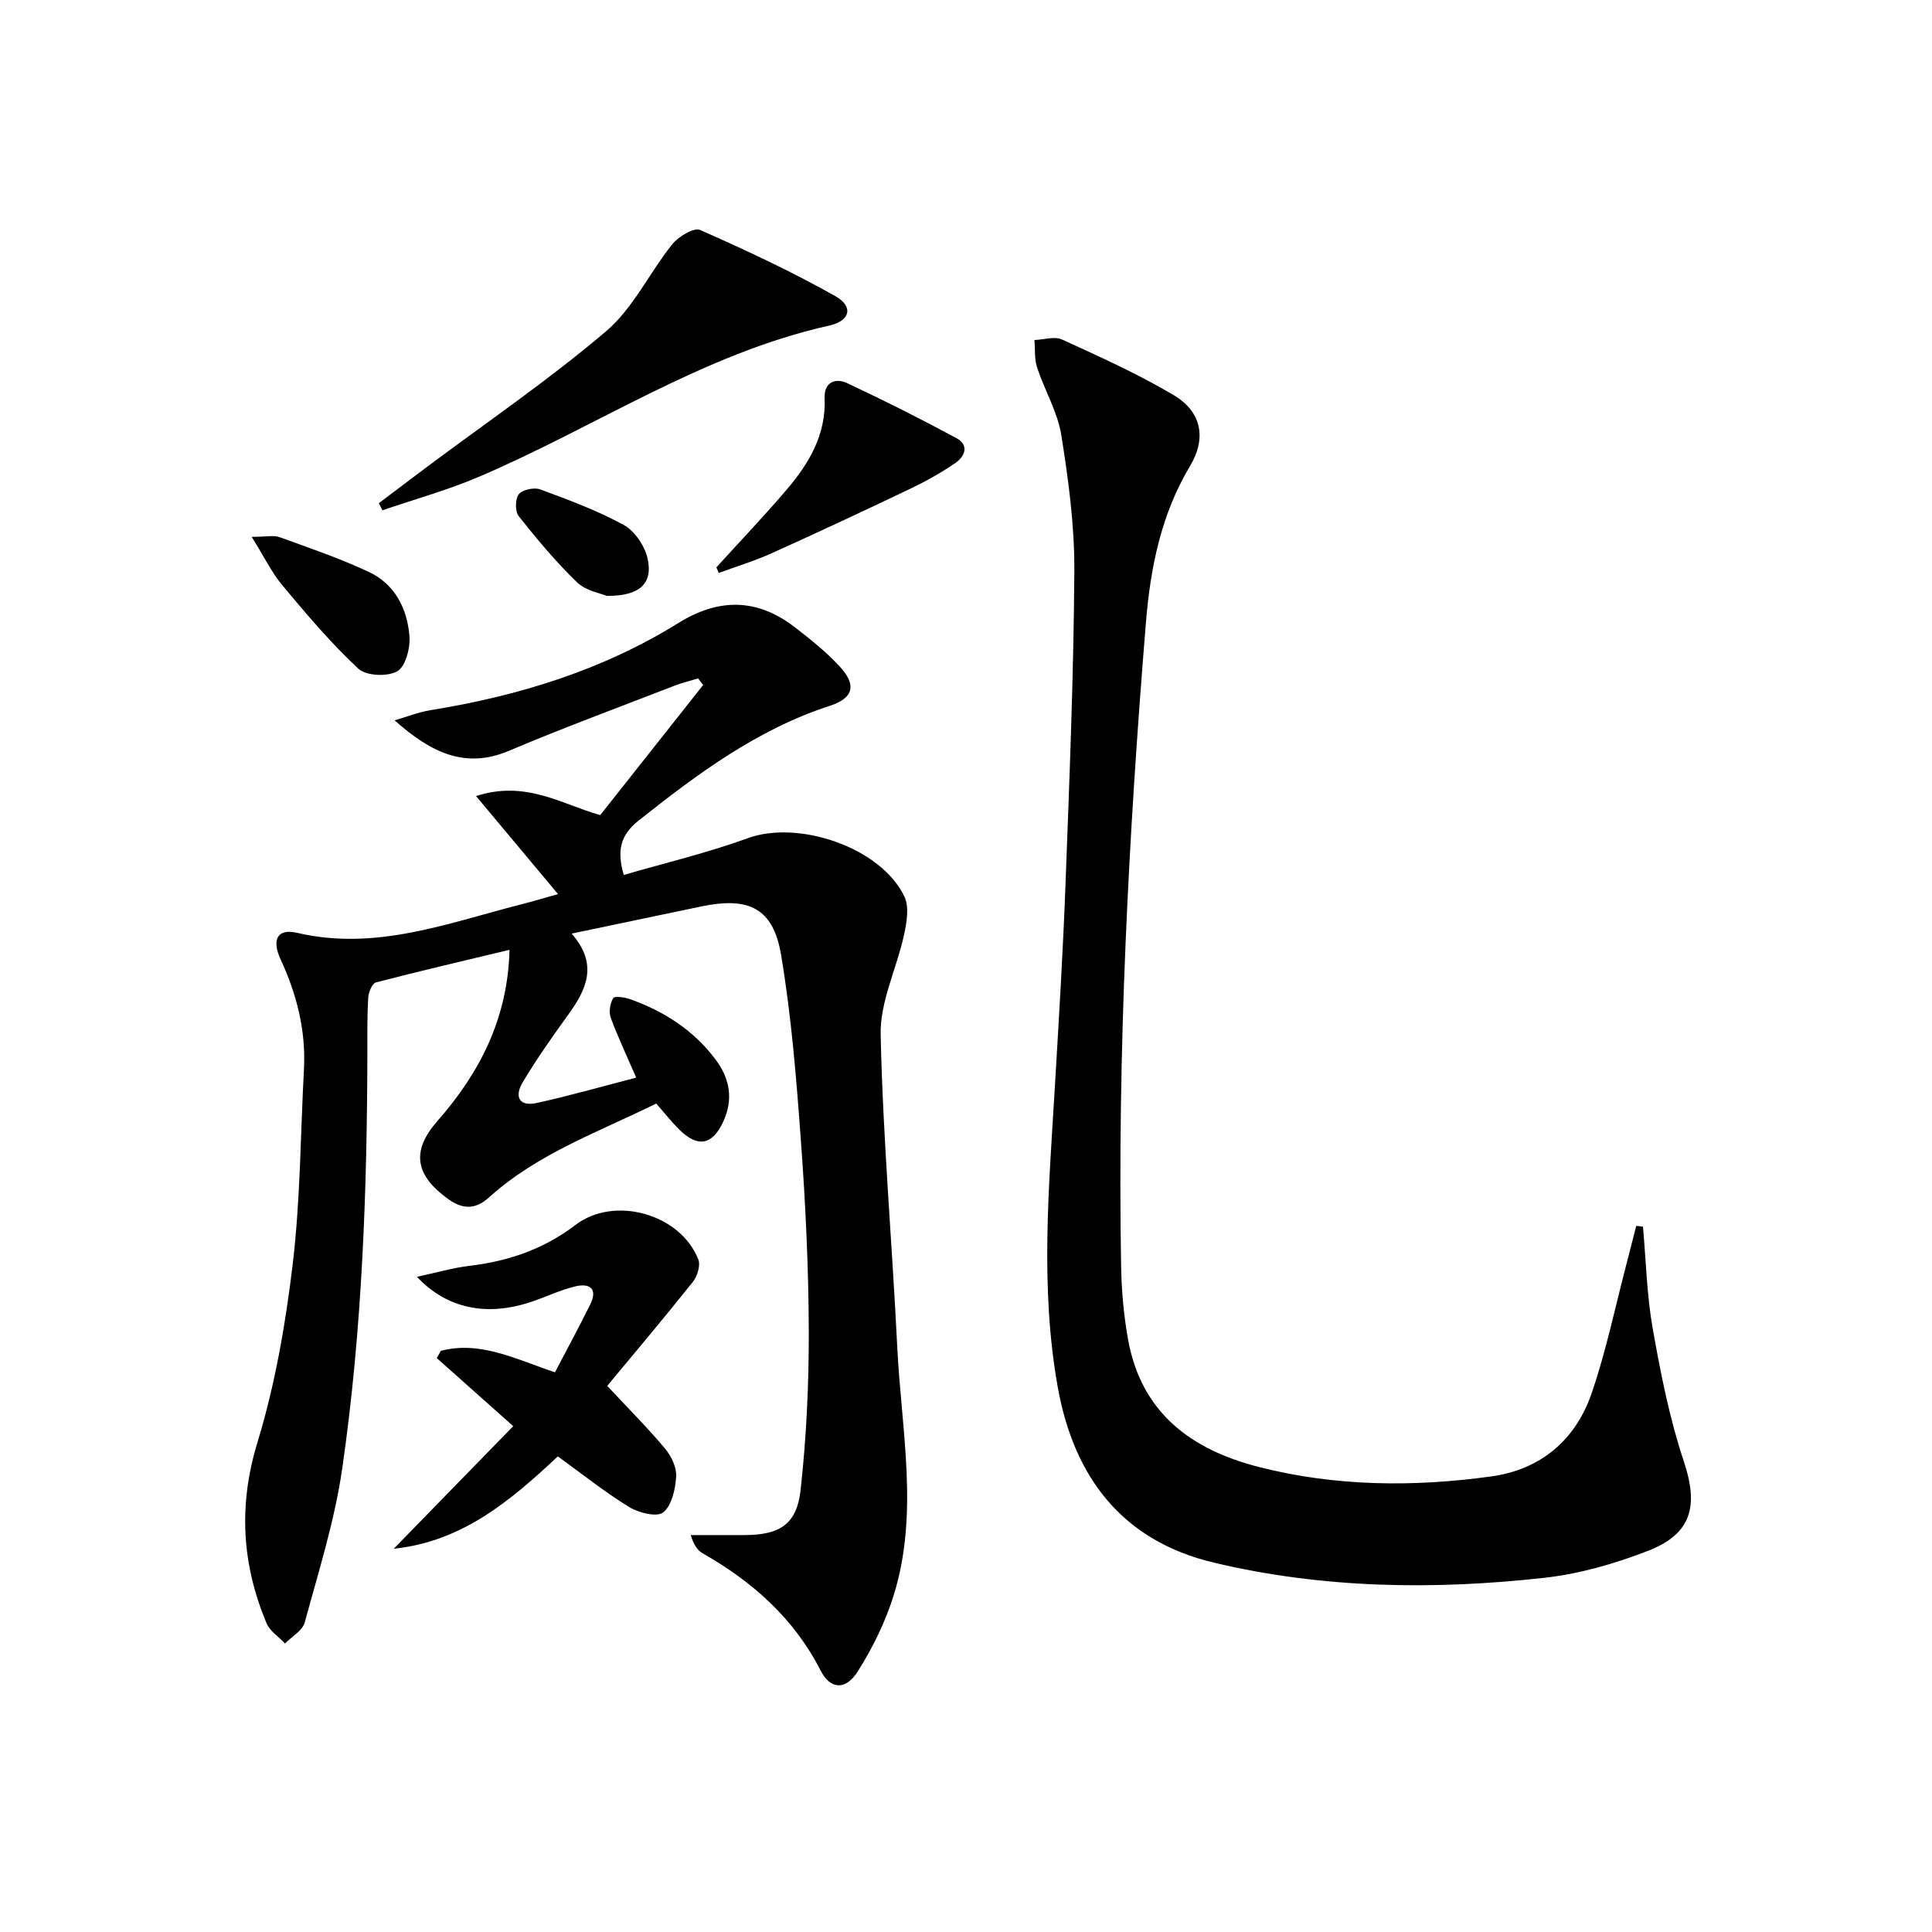 <svg enable-background="new 0 0 400 400" viewBox="0 0 400 400" xmlns="http://www.w3.org/2000/svg"><path d="m118.35 193.29c5.54 6.32 3.11 11.51-.64 16.7-3.3 4.58-6.58 9.21-9.47 14.05-1.89 3.16-.59 5.09 2.85 4.33 6.92-1.52 13.75-3.48 20.63-5.26-1.94-4.47-3.79-8.37-5.27-12.4-.43-1.18-.14-2.97.51-4.06.28-.48 2.41-.18 3.54.23 7.02 2.52 13.12 6.42 17.65 12.48 3.05 4.07 3.73 8.41 1.48 13.1-2.21 4.6-5.17 5.15-8.93 1.47-1.64-1.61-3.06-3.44-4.84-5.45-11.96 5.91-24.59 10.36-34.64 19.45-2.89 2.61-5.54 2.41-8.5.27-6.8-4.93-7.6-9.91-2.17-16.09 8.79-10.02 14.58-21.24 14.94-35.46-9.44 2.26-18.58 4.39-27.66 6.75-.77.2-1.52 2.01-1.59 3.11-.23 3.65-.18 7.33-.18 10.99-.05 28.96-1.06 57.9-5.21 86.58-1.56 10.76-4.89 21.27-7.75 31.81-.46 1.7-2.68 2.93-4.08 4.38-1.31-1.39-3.15-2.56-3.84-4.2-5.09-12.2-5.87-24.36-1.89-37.4 3.66-11.97 5.83-24.54 7.32-37 1.59-13.35 1.6-26.88 2.32-40.33.42-7.99-1.48-15.45-4.82-22.68-1.93-4.18-.66-6.48 3.43-5.52 16.26 3.8 31.14-2.02 46.33-5.89 2.53-.64 5.02-1.4 7.66-2.14-5.58-6.68-10.84-12.97-16.98-20.3 10.38-3.33 17.74 1.71 25.72 3.95 7.07-8.94 14.19-17.94 21.31-26.94-.35-.45-.69-.91-1.04-1.36-1.62.49-3.27.89-4.84 1.49-11.47 4.45-23.02 8.71-34.34 13.5-9.22 3.9-16.34.18-23.66-6.31 2.49-.72 4.93-1.7 7.47-2.11 18.19-2.95 35.55-8.27 51.3-18.05 8.33-5.17 16.27-5.13 24.02.83 3.28 2.52 6.56 5.15 9.36 8.18 3.53 3.82 2.9 6.54-2.06 8.15-15.05 4.89-27.39 14.09-39.57 23.75-3.76 2.98-4.55 6.16-3.08 11.26 8.65-2.52 17.35-4.57 25.68-7.61 10.55-3.85 27.64 1.95 32.44 12.12 1.03 2.17.45 5.39-.11 7.98-1.5 6.9-4.97 13.75-4.82 20.56.47 21.59 2.38 43.14 3.44 64.73.84 17.17 4.56 34.47-.78 51.48-1.71 5.46-4.33 10.79-7.39 15.63-2.48 3.94-5.67 3.8-7.69-.15-5.52-10.82-14.06-18.38-24.39-24.27-1.06-.6-1.86-1.65-2.51-3.8h11.09c7.3-.01 10.87-2.17 11.66-9.37 1.2-10.87 1.72-21.87 1.69-32.82-.04-12.96-.65-25.94-1.59-38.87-.95-13.07-1.98-26.19-4.15-39.09-1.62-9.64-6.66-12.04-16.42-10.02-8.72 1.81-17.43 3.65-26.94 5.64z"/><path d="m340.16 253.97c.63 7.05.79 14.18 2.02 21.12 1.64 9.25 3.47 18.56 6.43 27.45 3.05 9.13 1.75 14.98-7.35 18.52-6.88 2.68-14.23 4.8-21.54 5.61-22.91 2.55-45.82 2.22-68.39-3.14-19.12-4.54-29.03-17.84-32.34-36.37-3.69-20.64-1.82-41.44-.59-62.19.83-13.94 1.68-27.89 2.2-41.85.81-21.61 1.69-43.22 1.83-64.84.06-9.4-1.21-18.88-2.7-28.2-.77-4.81-3.46-9.28-5.01-13.99-.58-1.77-.39-3.79-.55-5.69 1.92-.07 4.15-.82 5.71-.11 7.83 3.58 15.73 7.13 23.11 11.51 5.8 3.45 6.84 8.93 3.4 14.68-5.99 9.99-8.21 21.06-9.13 32.32-3.63 44.45-5.94 88.97-5.14 133.6.09 4.96.55 9.98 1.42 14.86 2.71 15.23 13.08 22.9 27.16 26.48 15.85 4.03 31.94 4.16 48.03 1.94 10.3-1.42 17.48-7.56 20.8-17.22 3.05-8.89 4.95-18.18 7.35-27.3.64-2.45 1.26-4.91 1.89-7.36.46.06.93.12 1.39.17z"/><path d="m115.49 301.53c-9.68 9.07-19.72 17.63-33.97 19.12 8.39-8.61 16.54-16.97 24.74-25.38-5.85-5.21-10.84-9.65-15.83-14.09.28-.5.57-1.01.85-1.51 8.16-2.12 15.44 1.72 23.62 4.45 2.44-4.67 4.95-9.3 7.29-14.02 1.66-3.35-.15-4.48-3.12-3.76-3.05.73-5.93 2.13-8.91 3.14-9.21 3.13-17.53 1.58-23.84-5.13 4.03-.86 7.41-1.86 10.86-2.27 8.07-.96 15.39-3.45 21.95-8.46 8.08-6.17 21.74-2.28 25.45 7.13.49 1.24-.21 3.5-1.14 4.66-5.95 7.47-12.11 14.76-17.72 21.52 4.63 4.96 8.5 8.83 11.99 13.01 1.29 1.55 2.41 3.9 2.28 5.79-.17 2.61-.91 6-2.7 7.41-1.31 1.03-5.11.06-7.09-1.16-5.07-3.12-9.75-6.87-14.71-10.45z"/><path d="m78.43 104.18c3.25-2.45 6.49-4.91 9.75-7.35 12.51-9.35 25.47-18.18 37.34-28.28 5.59-4.76 8.94-12.09 13.66-17.97 1.28-1.6 4.47-3.53 5.76-2.97 9.5 4.18 18.94 8.61 27.98 13.68 3.81 2.13 3.18 5.13-1.25 6.12-26.18 5.84-48.29 20.97-72.48 31.29-6.48 2.77-13.33 4.66-20.01 6.95-.25-.48-.5-.97-.75-1.47z"/><path d="m148.32 117.46c4.89-5.38 9.92-10.64 14.62-16.17 4.59-5.39 8.1-11.32 7.79-18.85-.14-3.26 2.16-4.28 4.67-3.11 7.64 3.57 15.17 7.37 22.6 11.37 2.73 1.47 1.78 3.81-.26 5.2-2.86 1.95-5.91 3.67-9.03 5.17-9.58 4.58-19.21 9.08-28.89 13.45-3.56 1.61-7.33 2.75-11 4.1-.17-.39-.33-.78-.5-1.16z"/><path d="m52.11 111.15c3.01 0 4.53-.38 5.76.06 6.22 2.25 12.5 4.4 18.47 7.19 5.4 2.52 7.97 7.6 8.43 13.28.2 2.46-.79 6.31-2.52 7.3-2.03 1.16-6.45.97-8.07-.54-5.67-5.29-10.71-11.27-15.7-17.23-2.23-2.67-3.78-5.91-6.37-10.06z"/><path d="m125.64 123.37c-1.21-.52-4.31-1.02-6.17-2.81-4.37-4.21-8.29-8.92-12.07-13.69-.78-.98-.76-3.57.01-4.54.75-.95 3.17-1.47 4.42-1.01 5.89 2.17 11.83 4.37 17.31 7.37 2.27 1.24 4.32 4.3 4.92 6.89 1.2 5.17-1.56 7.84-8.42 7.79z"/></svg>

